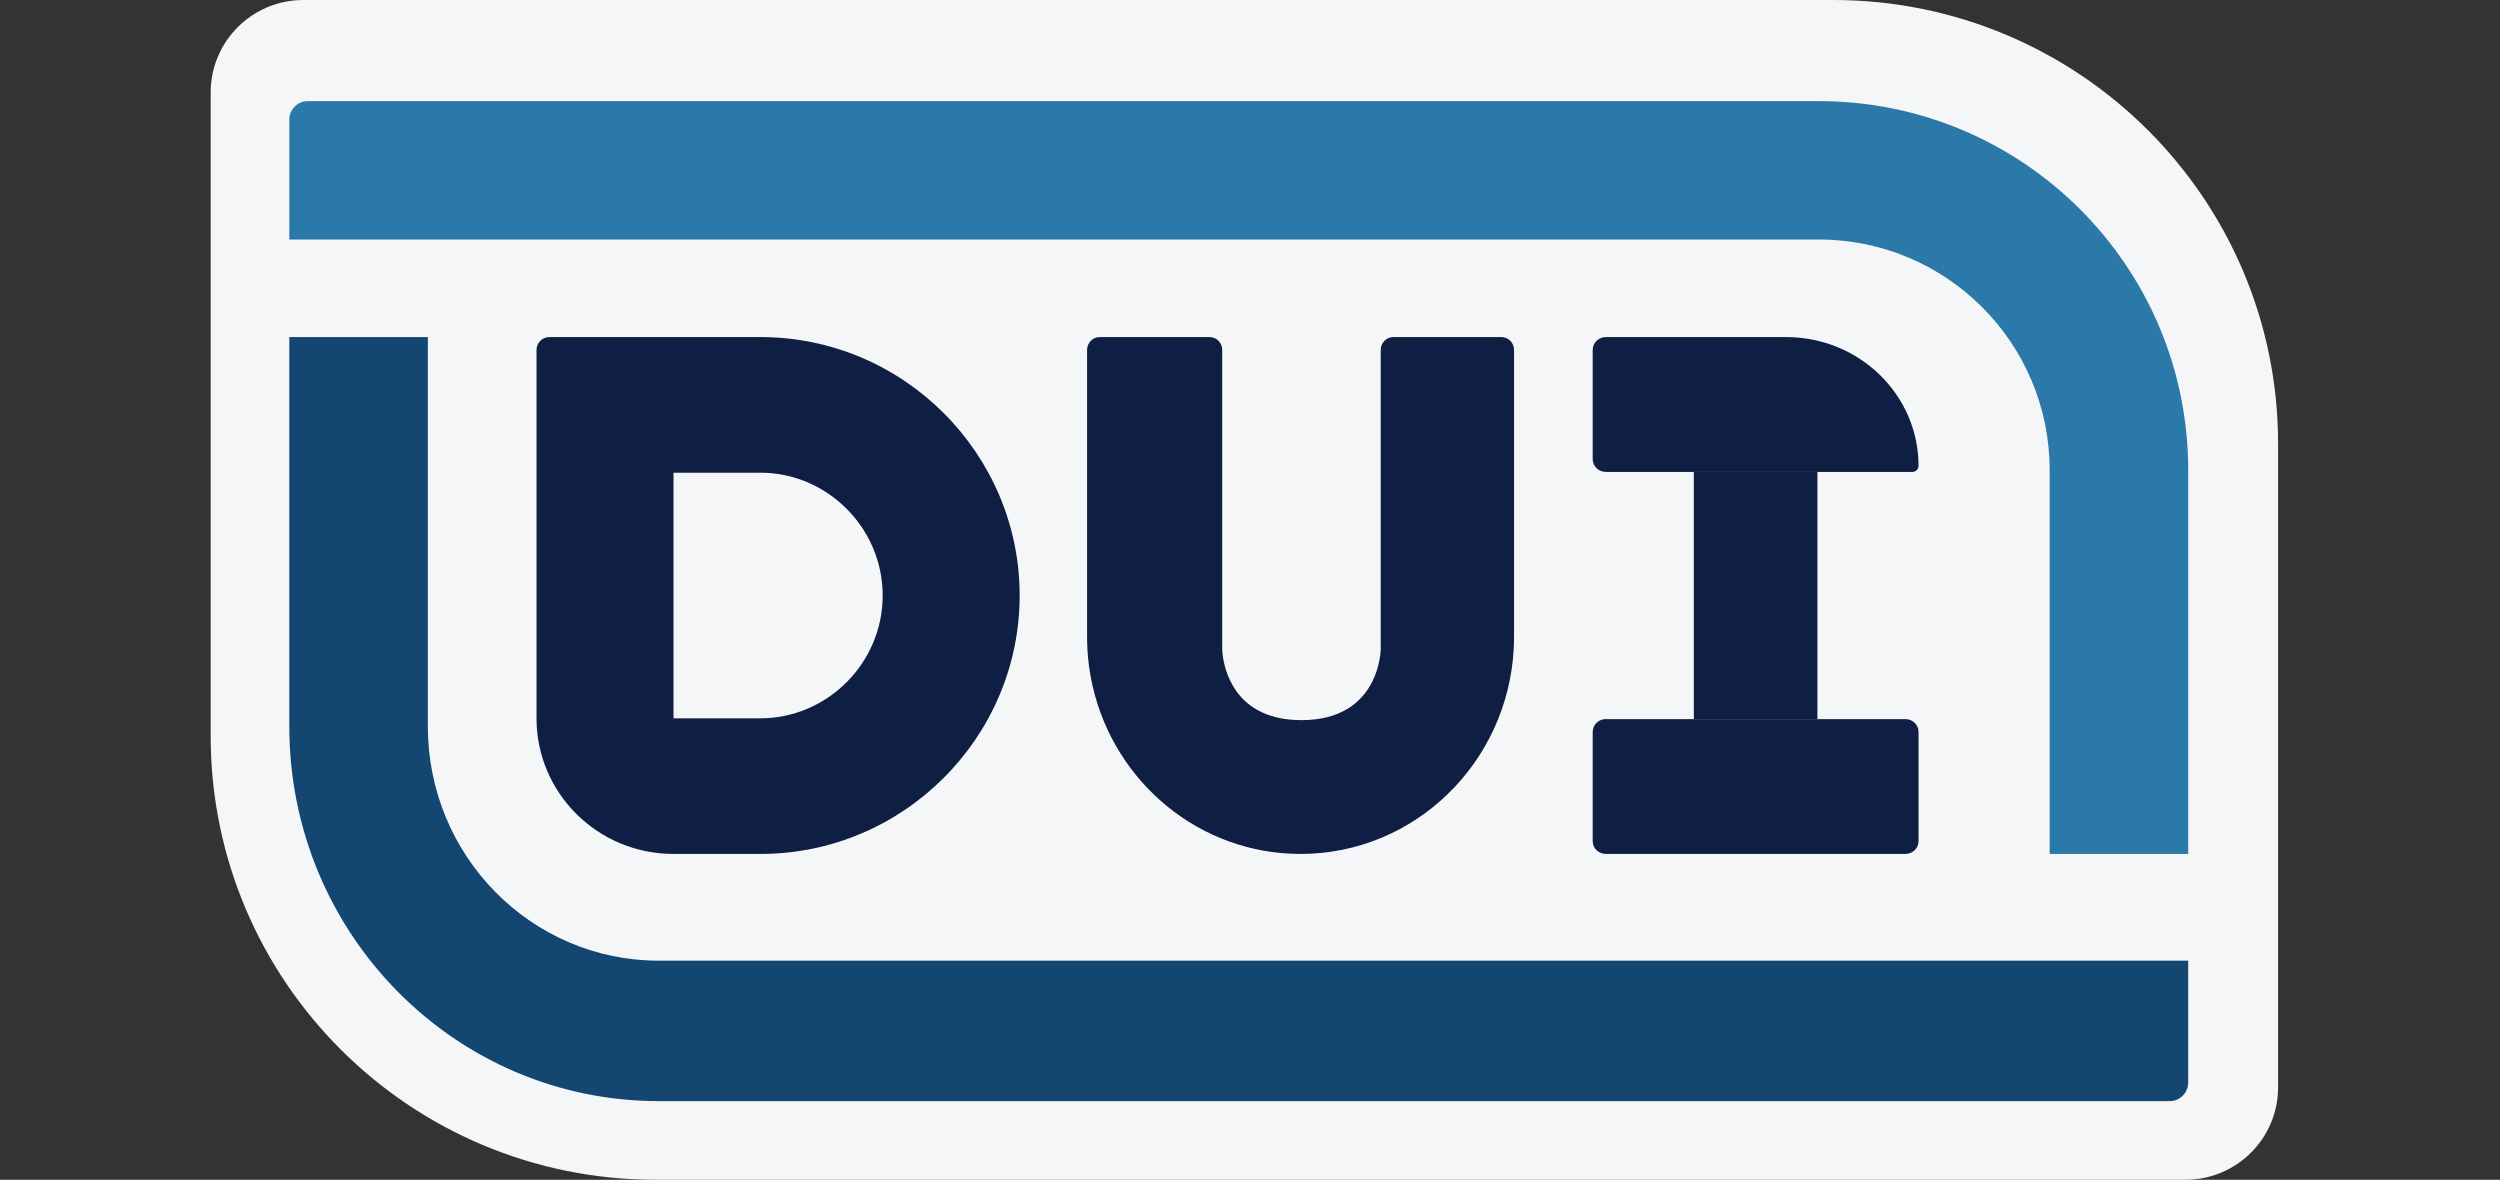 <svg width="178" height="84" viewBox="0 0 178 84" fill="none" xmlns="http://www.w3.org/2000/svg">
<rect x="0" y="0" width="178" height="84" fill="#333333" stroke="none"/>
<g clip-path="url(#clip0_239_867)">
<path d="M15 6.583C15 2.947 17.955 0 21.601 0H130.516C148.014 0 162.2 14.147 162.2 31.599V77.417C162.2 81.053 159.245 84 155.599 84H46.684C29.186 84 15 69.853 15 52.401V6.583Z" fill="#F5F6F8"/>
<path fill-rule="evenodd" clip-rule="evenodd" d="M20.6 17.053H30.464H46.509H129.497C138.576 17.053 145.936 24.405 145.936 33.474V60.8H155.8V33.474C155.8 18.963 144.024 7.2 129.497 7.2H21.915C21.189 7.2 20.6 7.788 20.6 8.514V17.053Z" fill="#2B79A9"/>
<path fill-rule="evenodd" clip-rule="evenodd" d="M30.464 24V51.733C30.464 60.938 37.824 68.4 46.904 68.4H129.891H145.936H155.8V77.067C155.8 77.803 155.211 78.4 154.485 78.4H46.904C32.377 78.4 20.6 66.461 20.6 51.733V24H30.464Z" fill="#134671"/>
<path fill-rule="evenodd" clip-rule="evenodd" d="M47.953 33.657L47.953 51.143H54.148C58.862 51.143 62.846 47.246 62.846 42.4C62.846 37.554 58.862 33.657 54.148 33.657H47.953ZM47.941 51.143L47.941 51.143L47.941 51.143C47.941 51.143 47.941 51.143 47.941 51.143ZM39.122 24C38.613 24 38.2 24.409 38.2 24.913V51.143C38.2 56.477 42.566 60.8 47.953 60.8H54.148C64.338 60.8 72.6 52.49 72.6 42.4C72.6 32.31 64.338 24 54.148 24H39.122Z" fill="#0F1F43"/>
<path fill-rule="evenodd" clip-rule="evenodd" d="M87.021 46.184V24.913C87.021 24.409 86.619 24 86.123 24H78.298C77.802 24 77.4 24.409 77.4 24.913V45.336C77.4 46.563 77.541 47.756 77.806 48.901C79.388 55.723 85.412 60.8 92.6 60.8C92.622 60.8 92.643 60.8 92.665 60.8C100.747 60.766 107.342 54.313 107.777 46.193C107.778 46.19 107.778 46.187 107.778 46.184C107.793 45.904 107.8 45.621 107.8 45.336V24.913C107.8 24.409 107.398 24 106.902 24H99.206C98.71 24 98.308 24.409 98.308 24.913V46.184C98.308 46.184 98.308 51.274 92.665 51.274C92.643 51.274 92.622 51.274 92.6 51.273C88.27 51.244 87.3 48.195 87.083 46.831C87.021 46.438 87.021 46.184 87.021 46.184Z" fill="#0F1F43"/>
<path d="M113.4 24.908C113.4 24.407 113.818 24 114.334 24H127.174C132.38 24 136.6 28.106 136.6 33.172V33.172C136.6 33.408 136.403 33.6 136.16 33.6H114.334C113.818 33.6 113.4 33.193 113.4 32.692V24.908Z" fill="#0F1F43"/>
<path d="M113.4 52.108C113.4 51.606 113.818 51.2 114.334 51.2H135.667C136.183 51.2 136.6 51.606 136.6 52.108V59.892C136.6 60.393 136.183 60.8 135.667 60.8H114.334C113.818 60.8 113.4 60.393 113.4 59.892V52.108Z" fill="#0F1F43"/>
<path d="M129.4 33.6L129.4 51.2L120.6 51.2L120.6 33.6L129.4 33.6Z" fill="#0F1F43"/>
</g>
<defs>
<clipPath id="clip0_239_867">
<rect width="178" height="84" fill="white"/>
</clipPath>
</defs>
</svg>
